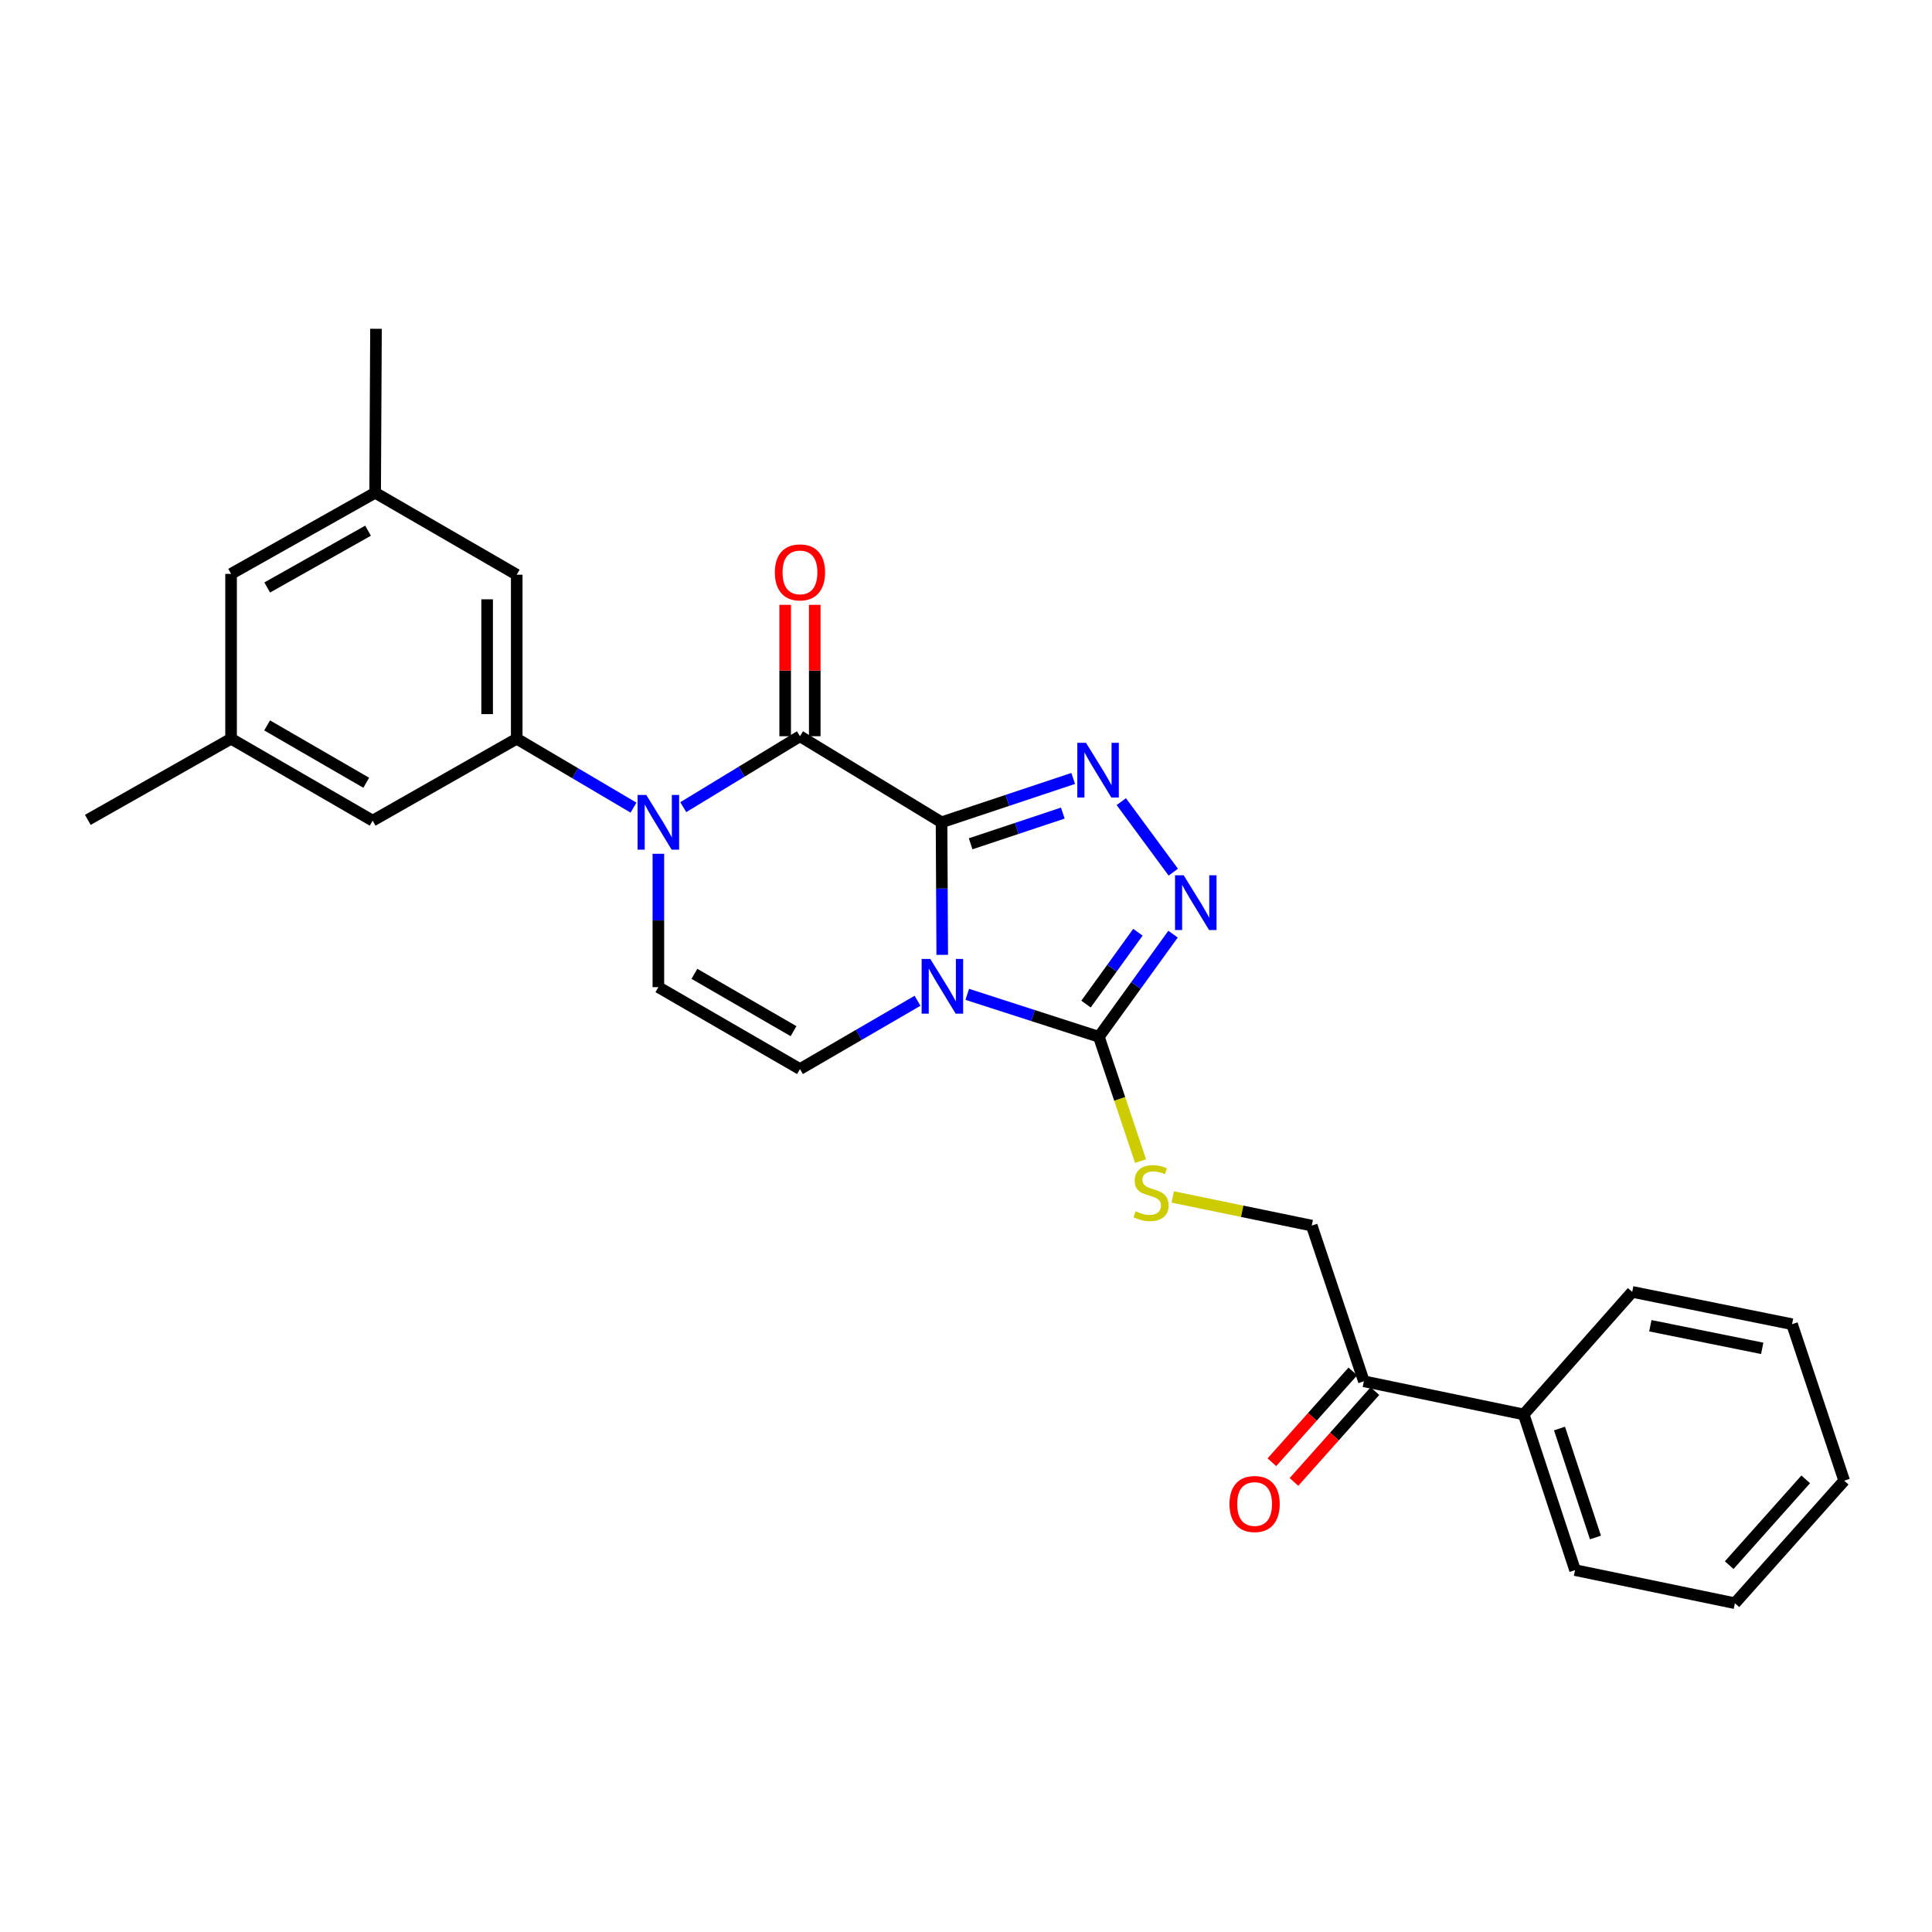 <?xml version='1.0' encoding='iso-8859-1'?>
<svg version='1.1' baseProfile='full'
              xmlns='http://www.w3.org/2000/svg'
                      xmlns:rdkit='http://www.rdkit.org/xml'
                      xmlns:xlink='http://www.w3.org/1999/xlink'
                  xml:space='preserve'
width='1000px' height='1000px' viewBox='0 0 1000 1000'>
<!-- END OF HEADER -->
<rect style='opacity:1.0;fill:#FFFFFF;stroke:none' width='1000' height='1000' x='0' y='0'> </rect>
<path class='bond-0' d='M 487.341,425.621 L 487.52,459.927' style='fill:none;fill-rule:evenodd;stroke:#000000;stroke-width:6px;stroke-linecap:butt;stroke-linejoin:miter;stroke-opacity:1' />
<path class='bond-0' d='M 487.52,459.927 L 487.699,494.233' style='fill:none;fill-rule:evenodd;stroke:#0000FF;stroke-width:6px;stroke-linecap:butt;stroke-linejoin:miter;stroke-opacity:1' />
<path class='bond-1' d='M 487.341,425.621 L 414.059,381.068' style='fill:none;fill-rule:evenodd;stroke:#000000;stroke-width:6px;stroke-linecap:butt;stroke-linejoin:miter;stroke-opacity:1' />
<path class='bond-2' d='M 487.341,425.621 L 521.415,414.272' style='fill:none;fill-rule:evenodd;stroke:#000000;stroke-width:6px;stroke-linecap:butt;stroke-linejoin:miter;stroke-opacity:1' />
<path class='bond-2' d='M 521.415,414.272 L 555.49,402.923' style='fill:none;fill-rule:evenodd;stroke:#0000FF;stroke-width:6px;stroke-linecap:butt;stroke-linejoin:miter;stroke-opacity:1' />
<path class='bond-2' d='M 502.402,436.745 L 526.254,428.801' style='fill:none;fill-rule:evenodd;stroke:#000000;stroke-width:6px;stroke-linecap:butt;stroke-linejoin:miter;stroke-opacity:1' />
<path class='bond-2' d='M 526.254,428.801 L 550.106,420.857' style='fill:none;fill-rule:evenodd;stroke:#0000FF;stroke-width:6px;stroke-linecap:butt;stroke-linejoin:miter;stroke-opacity:1' />
<path class='bond-4' d='M 500.651,514.667 L 534.716,525.658' style='fill:none;fill-rule:evenodd;stroke:#0000FF;stroke-width:6px;stroke-linecap:butt;stroke-linejoin:miter;stroke-opacity:1' />
<path class='bond-4' d='M 534.716,525.658 L 568.782,536.649' style='fill:none;fill-rule:evenodd;stroke:#000000;stroke-width:6px;stroke-linecap:butt;stroke-linejoin:miter;stroke-opacity:1' />
<path class='bond-6' d='M 474.912,517.994 L 444.486,535.671' style='fill:none;fill-rule:evenodd;stroke:#0000FF;stroke-width:6px;stroke-linecap:butt;stroke-linejoin:miter;stroke-opacity:1' />
<path class='bond-6' d='M 444.486,535.671 L 414.059,553.349' style='fill:none;fill-rule:evenodd;stroke:#000000;stroke-width:6px;stroke-linecap:butt;stroke-linejoin:miter;stroke-opacity:1' />
<path class='bond-3' d='M 414.059,381.068 L 383.856,399.428' style='fill:none;fill-rule:evenodd;stroke:#000000;stroke-width:6px;stroke-linecap:butt;stroke-linejoin:miter;stroke-opacity:1' />
<path class='bond-3' d='M 383.856,399.428 L 353.653,417.788' style='fill:none;fill-rule:evenodd;stroke:#0000FF;stroke-width:6px;stroke-linecap:butt;stroke-linejoin:miter;stroke-opacity:1' />
<path class='bond-10' d='M 421.716,381.068 L 421.716,347.066' style='fill:none;fill-rule:evenodd;stroke:#000000;stroke-width:6px;stroke-linecap:butt;stroke-linejoin:miter;stroke-opacity:1' />
<path class='bond-10' d='M 421.716,347.066 L 421.716,313.064' style='fill:none;fill-rule:evenodd;stroke:#FF0000;stroke-width:6px;stroke-linecap:butt;stroke-linejoin:miter;stroke-opacity:1' />
<path class='bond-10' d='M 406.403,381.068 L 406.403,347.066' style='fill:none;fill-rule:evenodd;stroke:#000000;stroke-width:6px;stroke-linecap:butt;stroke-linejoin:miter;stroke-opacity:1' />
<path class='bond-10' d='M 406.403,347.066 L 406.403,313.064' style='fill:none;fill-rule:evenodd;stroke:#FF0000;stroke-width:6px;stroke-linecap:butt;stroke-linejoin:miter;stroke-opacity:1' />
<path class='bond-5' d='M 580.377,414.926 L 607.293,451.429' style='fill:none;fill-rule:evenodd;stroke:#0000FF;stroke-width:6px;stroke-linecap:butt;stroke-linejoin:miter;stroke-opacity:1' />
<path class='bond-7' d='M 340.769,441.914 L 340.769,476.431' style='fill:none;fill-rule:evenodd;stroke:#0000FF;stroke-width:6px;stroke-linecap:butt;stroke-linejoin:miter;stroke-opacity:1' />
<path class='bond-7' d='M 340.769,476.431 L 340.769,510.949' style='fill:none;fill-rule:evenodd;stroke:#000000;stroke-width:6px;stroke-linecap:butt;stroke-linejoin:miter;stroke-opacity:1' />
<path class='bond-8' d='M 327.901,418.028 L 297.677,400.194' style='fill:none;fill-rule:evenodd;stroke:#0000FF;stroke-width:6px;stroke-linecap:butt;stroke-linejoin:miter;stroke-opacity:1' />
<path class='bond-8' d='M 297.677,400.194 L 267.453,382.361' style='fill:none;fill-rule:evenodd;stroke:#000000;stroke-width:6px;stroke-linecap:butt;stroke-linejoin:miter;stroke-opacity:1' />
<path class='bond-9' d='M 568.782,536.649 L 579.564,568.818' style='fill:none;fill-rule:evenodd;stroke:#000000;stroke-width:6px;stroke-linecap:butt;stroke-linejoin:miter;stroke-opacity:1' />
<path class='bond-9' d='M 579.564,568.818 L 590.347,600.986' style='fill:none;fill-rule:evenodd;stroke:#CCCC00;stroke-width:6px;stroke-linecap:butt;stroke-linejoin:miter;stroke-opacity:1' />
<path class='bond-27' d='M 568.782,536.649 L 587.97,510.082' style='fill:none;fill-rule:evenodd;stroke:#000000;stroke-width:6px;stroke-linecap:butt;stroke-linejoin:miter;stroke-opacity:1' />
<path class='bond-27' d='M 587.97,510.082 L 607.159,483.514' style='fill:none;fill-rule:evenodd;stroke:#0000FF;stroke-width:6px;stroke-linecap:butt;stroke-linejoin:miter;stroke-opacity:1' />
<path class='bond-27' d='M 562.124,519.713 L 575.556,501.116' style='fill:none;fill-rule:evenodd;stroke:#000000;stroke-width:6px;stroke-linecap:butt;stroke-linejoin:miter;stroke-opacity:1' />
<path class='bond-27' d='M 575.556,501.116 L 588.988,482.519' style='fill:none;fill-rule:evenodd;stroke:#0000FF;stroke-width:6px;stroke-linecap:butt;stroke-linejoin:miter;stroke-opacity:1' />
<path class='bond-28' d='M 414.059,553.349 L 340.769,510.949' style='fill:none;fill-rule:evenodd;stroke:#000000;stroke-width:6px;stroke-linecap:butt;stroke-linejoin:miter;stroke-opacity:1' />
<path class='bond-28' d='M 410.734,533.734 L 359.431,504.054' style='fill:none;fill-rule:evenodd;stroke:#000000;stroke-width:6px;stroke-linecap:butt;stroke-linejoin:miter;stroke-opacity:1' />
<path class='bond-11' d='M 267.453,382.361 L 267.453,297.467' style='fill:none;fill-rule:evenodd;stroke:#000000;stroke-width:6px;stroke-linecap:butt;stroke-linejoin:miter;stroke-opacity:1' />
<path class='bond-11' d='M 252.14,369.627 L 252.14,310.201' style='fill:none;fill-rule:evenodd;stroke:#000000;stroke-width:6px;stroke-linecap:butt;stroke-linejoin:miter;stroke-opacity:1' />
<path class='bond-12' d='M 267.453,382.361 L 192.886,424.77' style='fill:none;fill-rule:evenodd;stroke:#000000;stroke-width:6px;stroke-linecap:butt;stroke-linejoin:miter;stroke-opacity:1' />
<path class='bond-14' d='M 606.995,619.54 L 642.973,626.956' style='fill:none;fill-rule:evenodd;stroke:#CCCC00;stroke-width:6px;stroke-linecap:butt;stroke-linejoin:miter;stroke-opacity:1' />
<path class='bond-14' d='M 642.973,626.956 L 678.951,634.373' style='fill:none;fill-rule:evenodd;stroke:#000000;stroke-width:6px;stroke-linecap:butt;stroke-linejoin:miter;stroke-opacity:1' />
<path class='bond-15' d='M 267.453,297.467 L 194.171,255.041' style='fill:none;fill-rule:evenodd;stroke:#000000;stroke-width:6px;stroke-linecap:butt;stroke-linejoin:miter;stroke-opacity:1' />
<path class='bond-16' d='M 192.886,424.77 L 119.604,382.361' style='fill:none;fill-rule:evenodd;stroke:#000000;stroke-width:6px;stroke-linecap:butt;stroke-linejoin:miter;stroke-opacity:1' />
<path class='bond-16' d='M 189.564,405.155 L 138.267,375.469' style='fill:none;fill-rule:evenodd;stroke:#000000;stroke-width:6px;stroke-linecap:butt;stroke-linejoin:miter;stroke-opacity:1' />
<path class='bond-13' d='M 705.936,714.946 L 678.951,634.373' style='fill:none;fill-rule:evenodd;stroke:#000000;stroke-width:6px;stroke-linecap:butt;stroke-linejoin:miter;stroke-opacity:1' />
<path class='bond-17' d='M 700.221,709.851 L 679.272,733.352' style='fill:none;fill-rule:evenodd;stroke:#000000;stroke-width:6px;stroke-linecap:butt;stroke-linejoin:miter;stroke-opacity:1' />
<path class='bond-17' d='M 679.272,733.352 L 658.323,756.854' style='fill:none;fill-rule:evenodd;stroke:#FF0000;stroke-width:6px;stroke-linecap:butt;stroke-linejoin:miter;stroke-opacity:1' />
<path class='bond-17' d='M 711.652,720.04 L 690.703,743.542' style='fill:none;fill-rule:evenodd;stroke:#000000;stroke-width:6px;stroke-linecap:butt;stroke-linejoin:miter;stroke-opacity:1' />
<path class='bond-17' d='M 690.703,743.542 L 669.754,767.043' style='fill:none;fill-rule:evenodd;stroke:#FF0000;stroke-width:6px;stroke-linecap:butt;stroke-linejoin:miter;stroke-opacity:1' />
<path class='bond-18' d='M 705.936,714.946 L 788.67,732.105' style='fill:none;fill-rule:evenodd;stroke:#000000;stroke-width:6px;stroke-linecap:butt;stroke-linejoin:miter;stroke-opacity:1' />
<path class='bond-20' d='M 194.171,255.041 L 194.613,170.18' style='fill:none;fill-rule:evenodd;stroke:#000000;stroke-width:6px;stroke-linecap:butt;stroke-linejoin:miter;stroke-opacity:1' />
<path class='bond-29' d='M 194.171,255.041 L 119.604,297.041' style='fill:none;fill-rule:evenodd;stroke:#000000;stroke-width:6px;stroke-linecap:butt;stroke-linejoin:miter;stroke-opacity:1' />
<path class='bond-29' d='M 190.501,274.683 L 138.304,304.083' style='fill:none;fill-rule:evenodd;stroke:#000000;stroke-width:6px;stroke-linecap:butt;stroke-linejoin:miter;stroke-opacity:1' />
<path class='bond-19' d='M 119.604,382.361 L 119.604,297.041' style='fill:none;fill-rule:evenodd;stroke:#000000;stroke-width:6px;stroke-linecap:butt;stroke-linejoin:miter;stroke-opacity:1' />
<path class='bond-21' d='M 119.604,382.361 L 45.455,424.362' style='fill:none;fill-rule:evenodd;stroke:#000000;stroke-width:6px;stroke-linecap:butt;stroke-linejoin:miter;stroke-opacity:1' />
<path class='bond-22' d='M 788.67,732.105 L 815.247,812.686' style='fill:none;fill-rule:evenodd;stroke:#000000;stroke-width:6px;stroke-linecap:butt;stroke-linejoin:miter;stroke-opacity:1' />
<path class='bond-22' d='M 807.199,739.396 L 825.803,795.803' style='fill:none;fill-rule:evenodd;stroke:#000000;stroke-width:6px;stroke-linecap:butt;stroke-linejoin:miter;stroke-opacity:1' />
<path class='bond-23' d='M 788.67,732.105 L 844.827,668.683' style='fill:none;fill-rule:evenodd;stroke:#000000;stroke-width:6px;stroke-linecap:butt;stroke-linejoin:miter;stroke-opacity:1' />
<path class='bond-25' d='M 815.247,812.686 L 897.98,829.82' style='fill:none;fill-rule:evenodd;stroke:#000000;stroke-width:6px;stroke-linecap:butt;stroke-linejoin:miter;stroke-opacity:1' />
<path class='bond-24' d='M 844.827,668.683 L 927.56,685.4' style='fill:none;fill-rule:evenodd;stroke:#000000;stroke-width:6px;stroke-linecap:butt;stroke-linejoin:miter;stroke-opacity:1' />
<path class='bond-24' d='M 854.204,686.2 L 912.117,697.902' style='fill:none;fill-rule:evenodd;stroke:#000000;stroke-width:6px;stroke-linecap:butt;stroke-linejoin:miter;stroke-opacity:1' />
<path class='bond-26' d='M 927.56,685.4 L 954.545,766.389' style='fill:none;fill-rule:evenodd;stroke:#000000;stroke-width:6px;stroke-linecap:butt;stroke-linejoin:miter;stroke-opacity:1' />
<path class='bond-30' d='M 897.98,829.82 L 954.545,766.389' style='fill:none;fill-rule:evenodd;stroke:#000000;stroke-width:6px;stroke-linecap:butt;stroke-linejoin:miter;stroke-opacity:1' />
<path class='bond-30' d='M 895.036,810.113 L 934.632,765.712' style='fill:none;fill-rule:evenodd;stroke:#000000;stroke-width:6px;stroke-linecap:butt;stroke-linejoin:miter;stroke-opacity:1' />
<path  class='atom-1' d='M 481.524 496.355
L 490.804 511.355
Q 491.724 512.835, 493.204 515.515
Q 494.684 518.195, 494.764 518.355
L 494.764 496.355
L 498.524 496.355
L 498.524 524.675
L 494.644 524.675
L 484.684 508.275
Q 483.524 506.355, 482.284 504.155
Q 481.084 501.955, 480.724 501.275
L 480.724 524.675
L 477.044 524.675
L 477.044 496.355
L 481.524 496.355
' fill='#0000FF'/>
<path  class='atom-3' d='M 562.105 384.475
L 571.385 399.475
Q 572.305 400.955, 573.785 403.635
Q 575.265 406.315, 575.345 406.475
L 575.345 384.475
L 579.105 384.475
L 579.105 412.795
L 575.225 412.795
L 565.265 396.395
Q 564.105 394.475, 562.865 392.275
Q 561.665 390.075, 561.305 389.395
L 561.305 412.795
L 557.625 412.795
L 557.625 384.475
L 562.105 384.475
' fill='#0000FF'/>
<path  class='atom-4' d='M 334.509 411.461
L 343.789 426.461
Q 344.709 427.941, 346.189 430.621
Q 347.669 433.301, 347.749 433.461
L 347.749 411.461
L 351.509 411.461
L 351.509 439.781
L 347.629 439.781
L 337.669 423.381
Q 336.509 421.461, 335.269 419.261
Q 334.069 417.061, 333.709 416.381
L 333.709 439.781
L 330.029 439.781
L 330.029 411.461
L 334.509 411.461
' fill='#0000FF'/>
<path  class='atom-6' d='M 612.672 453.053
L 621.952 468.053
Q 622.872 469.533, 624.352 472.213
Q 625.832 474.893, 625.912 475.053
L 625.912 453.053
L 629.672 453.053
L 629.672 481.373
L 625.792 481.373
L 615.832 464.973
Q 614.672 463.053, 613.432 460.853
Q 612.232 458.653, 611.872 457.973
L 611.872 481.373
L 608.192 481.373
L 608.192 453.053
L 612.672 453.053
' fill='#0000FF'/>
<path  class='atom-10' d='M 587.792 626.951
Q 588.112 627.071, 589.432 627.631
Q 590.752 628.191, 592.192 628.551
Q 593.672 628.871, 595.112 628.871
Q 597.792 628.871, 599.352 627.591
Q 600.912 626.271, 600.912 623.991
Q 600.912 622.431, 600.112 621.471
Q 599.352 620.511, 598.152 619.991
Q 596.952 619.471, 594.952 618.871
Q 592.432 618.111, 590.912 617.391
Q 589.432 616.671, 588.352 615.151
Q 587.312 613.631, 587.312 611.071
Q 587.312 607.511, 589.712 605.311
Q 592.152 603.111, 596.952 603.111
Q 600.232 603.111, 603.952 604.671
L 603.032 607.751
Q 599.632 606.351, 597.072 606.351
Q 594.312 606.351, 592.792 607.511
Q 591.272 608.631, 591.312 610.591
Q 591.312 612.111, 592.072 613.031
Q 592.872 613.951, 593.992 614.471
Q 595.152 614.991, 597.072 615.591
Q 599.632 616.391, 601.152 617.191
Q 602.672 617.991, 603.752 619.631
Q 604.872 621.231, 604.872 623.991
Q 604.872 627.911, 602.232 630.031
Q 599.632 632.111, 595.272 632.111
Q 592.752 632.111, 590.832 631.551
Q 588.952 631.031, 586.712 630.111
L 587.792 626.951
' fill='#CCCC00'/>
<path  class='atom-11' d='M 401.059 296.262
Q 401.059 289.462, 404.419 285.662
Q 407.779 281.862, 414.059 281.862
Q 420.339 281.862, 423.699 285.662
Q 427.059 289.462, 427.059 296.262
Q 427.059 303.142, 423.659 307.062
Q 420.259 310.942, 414.059 310.942
Q 407.819 310.942, 404.419 307.062
Q 401.059 303.182, 401.059 296.262
M 414.059 307.742
Q 418.379 307.742, 420.699 304.862
Q 423.059 301.942, 423.059 296.262
Q 423.059 290.702, 420.699 287.902
Q 418.379 285.062, 414.059 285.062
Q 409.739 285.062, 407.379 287.862
Q 405.059 290.662, 405.059 296.262
Q 405.059 301.982, 407.379 304.862
Q 409.739 307.742, 414.059 307.742
' fill='#FF0000'/>
<path  class='atom-18' d='M 636.38 778.473
Q 636.38 771.673, 639.74 767.873
Q 643.1 764.073, 649.38 764.073
Q 655.66 764.073, 659.02 767.873
Q 662.38 771.673, 662.38 778.473
Q 662.38 785.353, 658.98 789.273
Q 655.58 793.153, 649.38 793.153
Q 643.14 793.153, 639.74 789.273
Q 636.38 785.393, 636.38 778.473
M 649.38 789.953
Q 653.7 789.953, 656.02 787.073
Q 658.38 784.153, 658.38 778.473
Q 658.38 772.913, 656.02 770.113
Q 653.7 767.273, 649.38 767.273
Q 645.06 767.273, 642.7 770.073
Q 640.38 772.873, 640.38 778.473
Q 640.38 784.193, 642.7 787.073
Q 645.06 789.953, 649.38 789.953
' fill='#FF0000'/>
</svg>

